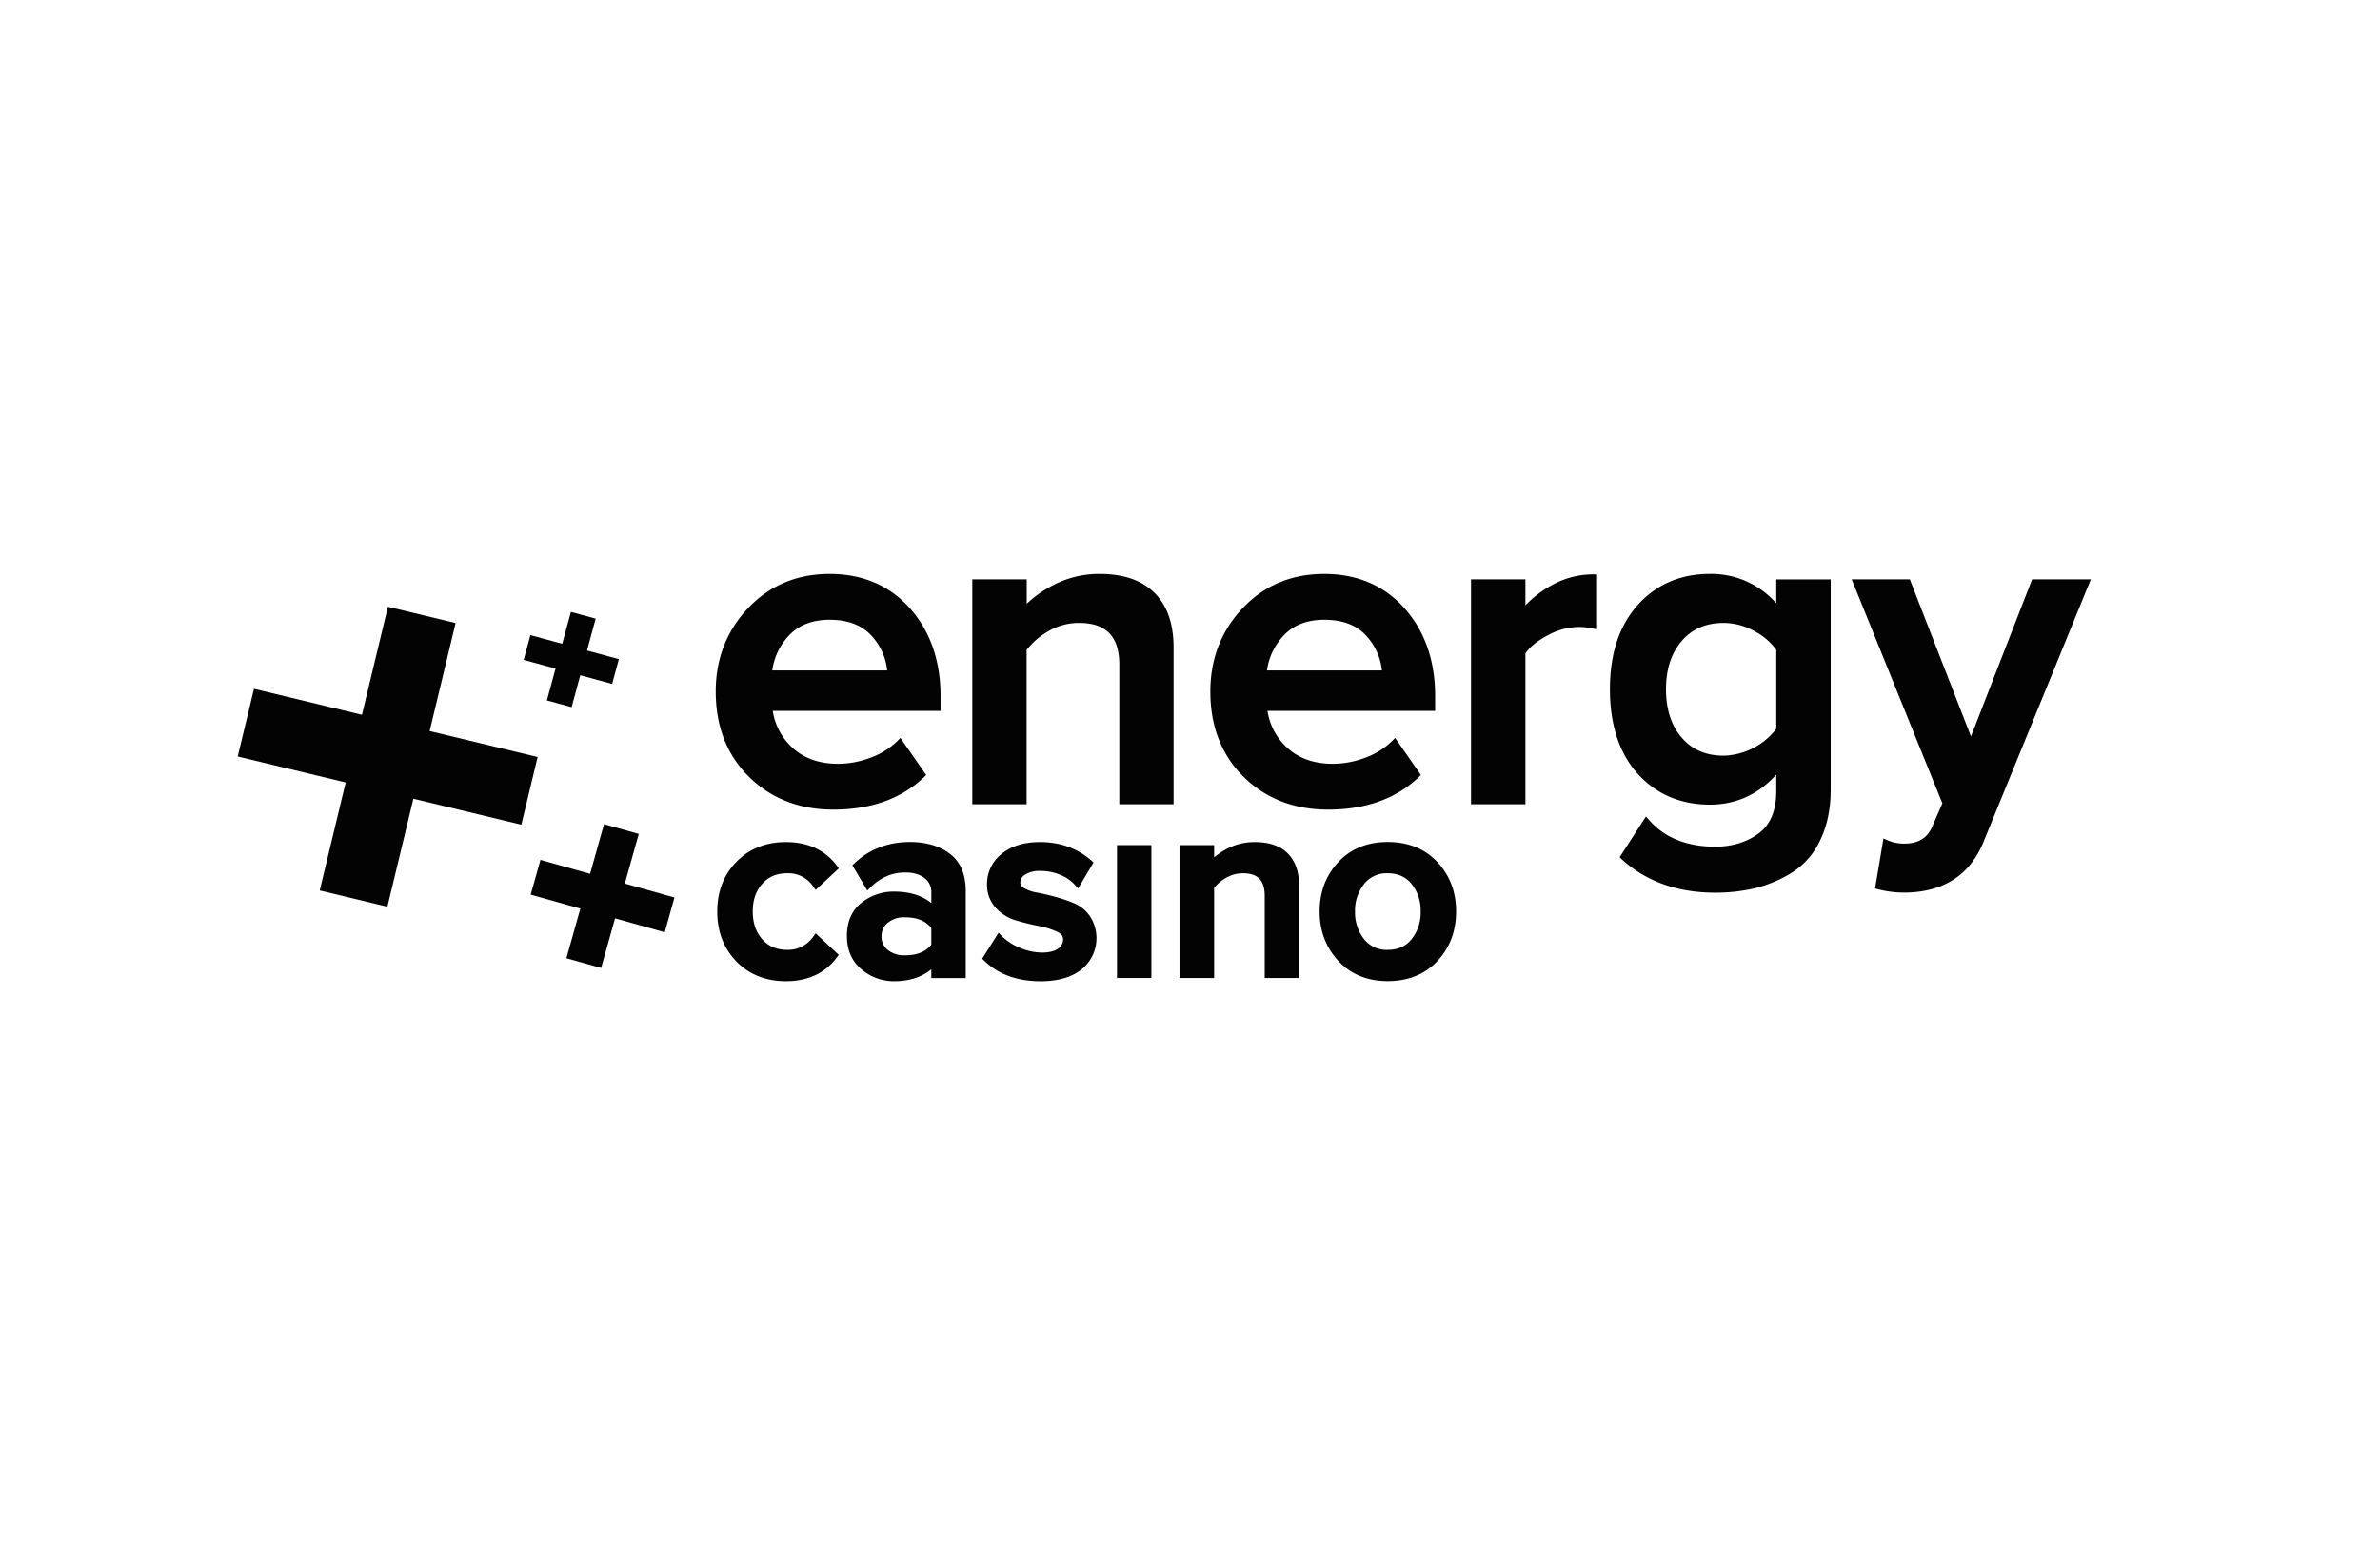 <svg xmlns="http://www.w3.org/2000/svg" viewBox="0 0 1133.64 740.52"><defs><style>.cls-1{fill:none;}.cls-2{fill:#030303;}</style></defs><title>Energe Casino</title><g id="Layer_2" data-name="Layer 2"><g id="Layer_1-2" data-name="Layer 1"><rect class="cls-1" width="1133.64" height="740.52"/><path class="cls-2" d="M396.91,385.54c18,0,32.52-5.21,43.25-15.5l1-1-12.27-17.64-1.42,1.42a35.49,35.49,0,0,1-12.82,8,44.07,44.07,0,0,1-15.41,2.9c-9,0-16.32-2.6-21.84-7.72a29.73,29.73,0,0,1-9.32-17.49H448v-7.05c0-16.8-4.88-30.83-14.49-41.69s-22.56-16.46-38.3-16.46c-15.59,0-28.68,5.49-38.91,16.31s-15.38,24.15-15.38,39.7c0,16.57,5.33,30.23,15.85,40.6S380.77,385.54,396.91,385.54Zm-29.06-66.27a30,30,0,0,1,7.75-16.42c4.66-5.12,11.25-7.72,19.59-7.72,8.76,0,15.52,2.63,20.11,7.81a28.6,28.6,0,0,1,7.3,16.33Z"/><path class="cls-2" d="M523.86,273.31a47.42,47.42,0,0,0-21.8,5.12,54.54,54.54,0,0,0-13,9.07V275.89H463.13V383H489V309.48a35.4,35.4,0,0,1,10.54-9A28.65,28.65,0,0,1,514,296.64c12.88,0,19.15,6.47,19.15,19.79V383H559V308.27c0-11.14-3-19.84-9-25.87S535.3,273.31,523.86,273.31Z"/><path class="cls-2" d="M632.55,385.54c18,0,32.52-5.21,43.25-15.5l1-1-12.27-17.64-1.42,1.42a35.49,35.49,0,0,1-12.82,8,44.07,44.07,0,0,1-15.41,2.9c-9,0-16.32-2.6-21.84-7.72a29.67,29.67,0,0,1-9.32-17.49h79.87v-7.05c0-16.8-4.88-30.83-14.49-41.69s-22.56-16.46-38.3-16.46-28.68,5.49-38.91,16.31-15.38,24.15-15.38,39.7c0,16.57,5.33,30.23,15.85,40.6S616.41,385.54,632.55,385.54Zm-29.06-66.27a30,30,0,0,1,7.75-16.42c4.66-5.12,11.24-7.72,19.59-7.72,8.76,0,15.52,2.63,20.11,7.81a28.52,28.52,0,0,1,7.29,16.33Z"/><path class="cls-2" d="M739.13,278.67a50.76,50.76,0,0,0-12.54,9.61V275.89H700.68V383h25.91V311.14c2.15-3.16,5.71-6,10.58-8.57a31.52,31.52,0,0,1,14.37-4,32.2,32.2,0,0,1,6.73.61l2,.43V273.53h-1.68A40.29,40.29,0,0,0,739.13,278.67Z"/><path class="cls-2" d="M846.08,287.3a41.12,41.12,0,0,0-31.6-14c-14,0-25.62,5-34.43,14.84s-13.21,23.28-13.21,40.09,4.45,30.49,13.21,40.21,20.39,14.73,34.43,14.73c12.33,0,22.94-4.79,31.6-14.26v7.86c0,9.13-2.77,15.87-8.25,20s-12.6,6.43-20.78,6.43c-13.6,0-24.23-4.29-31.59-12.74L784,388.81,771.49,408.2l1,1c11.58,10.55,26.55,15.89,44.51,15.89a80.17,80.17,0,0,0,19.63-2.3A59.89,59.89,0,0,0,854,415.24a36.3,36.3,0,0,0,13.18-15.52C870.38,393,872,385,872,375.92v-100H846.08Zm-10.5,13.21a30,30,0,0,1,10.5,8.93v37.61a32.79,32.79,0,0,1-25,12.8c-8.45,0-15-2.8-20-8.55s-7.53-13.5-7.53-23.06,2.53-17.31,7.53-23.05,11.55-8.55,20-8.55A30.21,30.21,0,0,1,835.58,300.51Z"/><path class="cls-2" d="M967.94,275.89l-29.13,74.79-29.13-74.79H882l43.19,106.66-4.88,11.18c-2.31,5.38-6.65,8-13.27,8a19.26,19.26,0,0,1-7.91-1.58l-2-.87-4,23.82,1.47.39a50.76,50.76,0,0,0,13.14,1.56c18.26-.3,30.77-8.52,37.17-24.45l51-124.71Z"/><path class="cls-2" d="M375,415.86a14.16,14.16,0,0,1,12.39,6.35l1.11,1.58,11.07-10.28-.9-1.21C393,404.78,384.84,401,374.33,401c-9.52,0-17.44,3.15-23.53,9.37s-9.16,14.19-9.16,23.7,3.08,17.6,9.16,23.81,14,9.37,23.53,9.37c10.52,0,18.69-3.82,24.29-11.35l.9-1.2-11-10.24-1.11,1.51A14.59,14.59,0,0,1,375,452.32c-5,0-8.9-1.64-11.9-5s-4.54-7.78-4.54-13.27,1.49-9.82,4.54-13.21S369.94,415.86,375,415.86Z"/><path class="cls-2" d="M452.37,406.51c-4.91-3.68-11.3-5.55-19-5.55C423,401,414.1,404.37,407,411.1l-1,.92,7.1,12.05,1.53-1.5c4.85-4.77,10.26-7.09,16.57-7.09,3.81,0,6.89.89,9.14,2.63A8.11,8.11,0,0,1,443.6,425v5c-4.48-3.6-10.41-5.42-17.67-5.42a24.51,24.51,0,0,0-15.62,5.33c-4.58,3.62-6.9,8.95-6.9,15.82,0,6.7,2.33,12,6.93,15.87a23.76,23.76,0,0,0,15.59,5.66c7.12,0,13.05-1.9,17.67-5.67v4.18H460V424.35C460,416.3,457.42,410.3,452.37,406.51ZM443.6,441.9v7.94c-2.67,3.42-6.8,5.08-12.58,5.08a12.4,12.4,0,0,1-8.13-2.54,7.81,7.81,0,0,1-3-6.45,8,8,0,0,1,3-6.52,12.18,12.18,0,0,1,8.11-2.59C436.8,436.82,440.92,438.49,443.6,441.9Z"/><path class="cls-2" d="M511.88,430.25h0a69.69,69.69,0,0,0-9-3.12c-3.17-.87-6.16-1.57-8.88-2.07a19.3,19.3,0,0,1-6.16-2.1C486.22,422,486,421,486,420.38a4.48,4.48,0,0,1,2.3-3.88,12.75,12.75,0,0,1,7.18-1.76,24.44,24.44,0,0,1,9.52,1.85,19,19,0,0,1,7,4.78l1.53,1.72,7.34-12.35-1-.92C513.17,403.94,505,401,495.4,401c-7.65,0-13.81,1.91-18.32,5.66a18,18,0,0,0-6.93,14.26,16.11,16.11,0,0,0,4.18,11.44,21.36,21.36,0,0,0,9.81,6c3.6,1.05,7.24,1.94,10.81,2.64a36.63,36.63,0,0,1,8.65,2.72c2.48,1.2,2.77,2.58,2.77,3.51a5.22,5.22,0,0,1-2.35,4.48c-3.48,2.55-11.29,2.65-18.37-.43a26.35,26.35,0,0,1-8.52-5.58l-1.48-1.54-7.83,12.38,1,.95c6.66,6.49,15.69,9.78,26.85,9.78,8.2,0,14.73-1.87,19.4-5.57a19.08,19.08,0,0,0,4.25-25.15A17.14,17.14,0,0,0,511.88,430.25Z"/><rect class="cls-2" x="532.05" y="402.45" width="16.38" height="63.27"/><path class="cls-2" d="M597.74,401a28,28,0,0,0-12.92,3,34.17,34.17,0,0,0-6.5,4.27v-5.82H561.94v63.27h16.38V422.81a19.87,19.87,0,0,1,5.74-4.82,15.74,15.74,0,0,1,8-2.13c7.06,0,10.35,3.4,10.35,10.72v39.14h16.39V421.87c0-6.63-1.82-11.83-5.39-15.45S604.54,401,597.74,401Z"/><path class="cls-2" d="M684.68,410.55c-5.93-6.36-13.9-9.59-23.68-9.59s-17.63,3.23-23.56,9.59-8.88,14.23-8.88,23.48,3,17.16,8.88,23.53,13.85,9.65,23.56,9.65,17.75-3.23,23.68-9.59,8.89-14.26,8.89-23.59-3-17.15-8.89-23.48Zm-12.27,36.63h0c-2.8,3.46-6.53,5.14-11.41,5.14a13.62,13.62,0,0,1-11.29-5.14A20.39,20.39,0,0,1,645.43,434a20.17,20.17,0,0,1,4.28-13A13.62,13.62,0,0,1,661,415.86c4.88,0,8.61,1.68,11.41,5.14a20.17,20.17,0,0,1,4.28,13A20.39,20.39,0,0,1,672.41,447.18Z"/><polygon class="cls-2" points="256.08 360.49 204.65 348.13 217.01 296.69 184.78 288.94 172.41 340.38 120.98 328.01 113.23 360.24 164.66 372.61 152.3 424.04 184.53 431.79 196.9 380.36 248.33 392.73 256.08 360.49"/><polygon class="cls-2" points="304.26 397.12 287.71 392.48 281.07 416.12 257.43 409.48 252.78 426.03 276.43 432.67 269.79 456.31 286.33 460.95 292.97 437.31 316.62 443.95 321.26 427.4 297.62 420.76 304.26 397.12"/><polygon class="cls-2" points="260.5 333.54 272.28 336.74 276.4 321.56 291.58 325.68 294.78 313.89 279.6 309.77 283.73 294.6 271.94 291.4 267.81 306.57 252.64 302.45 249.44 314.24 264.62 318.36 260.5 333.54"/></g></g></svg>